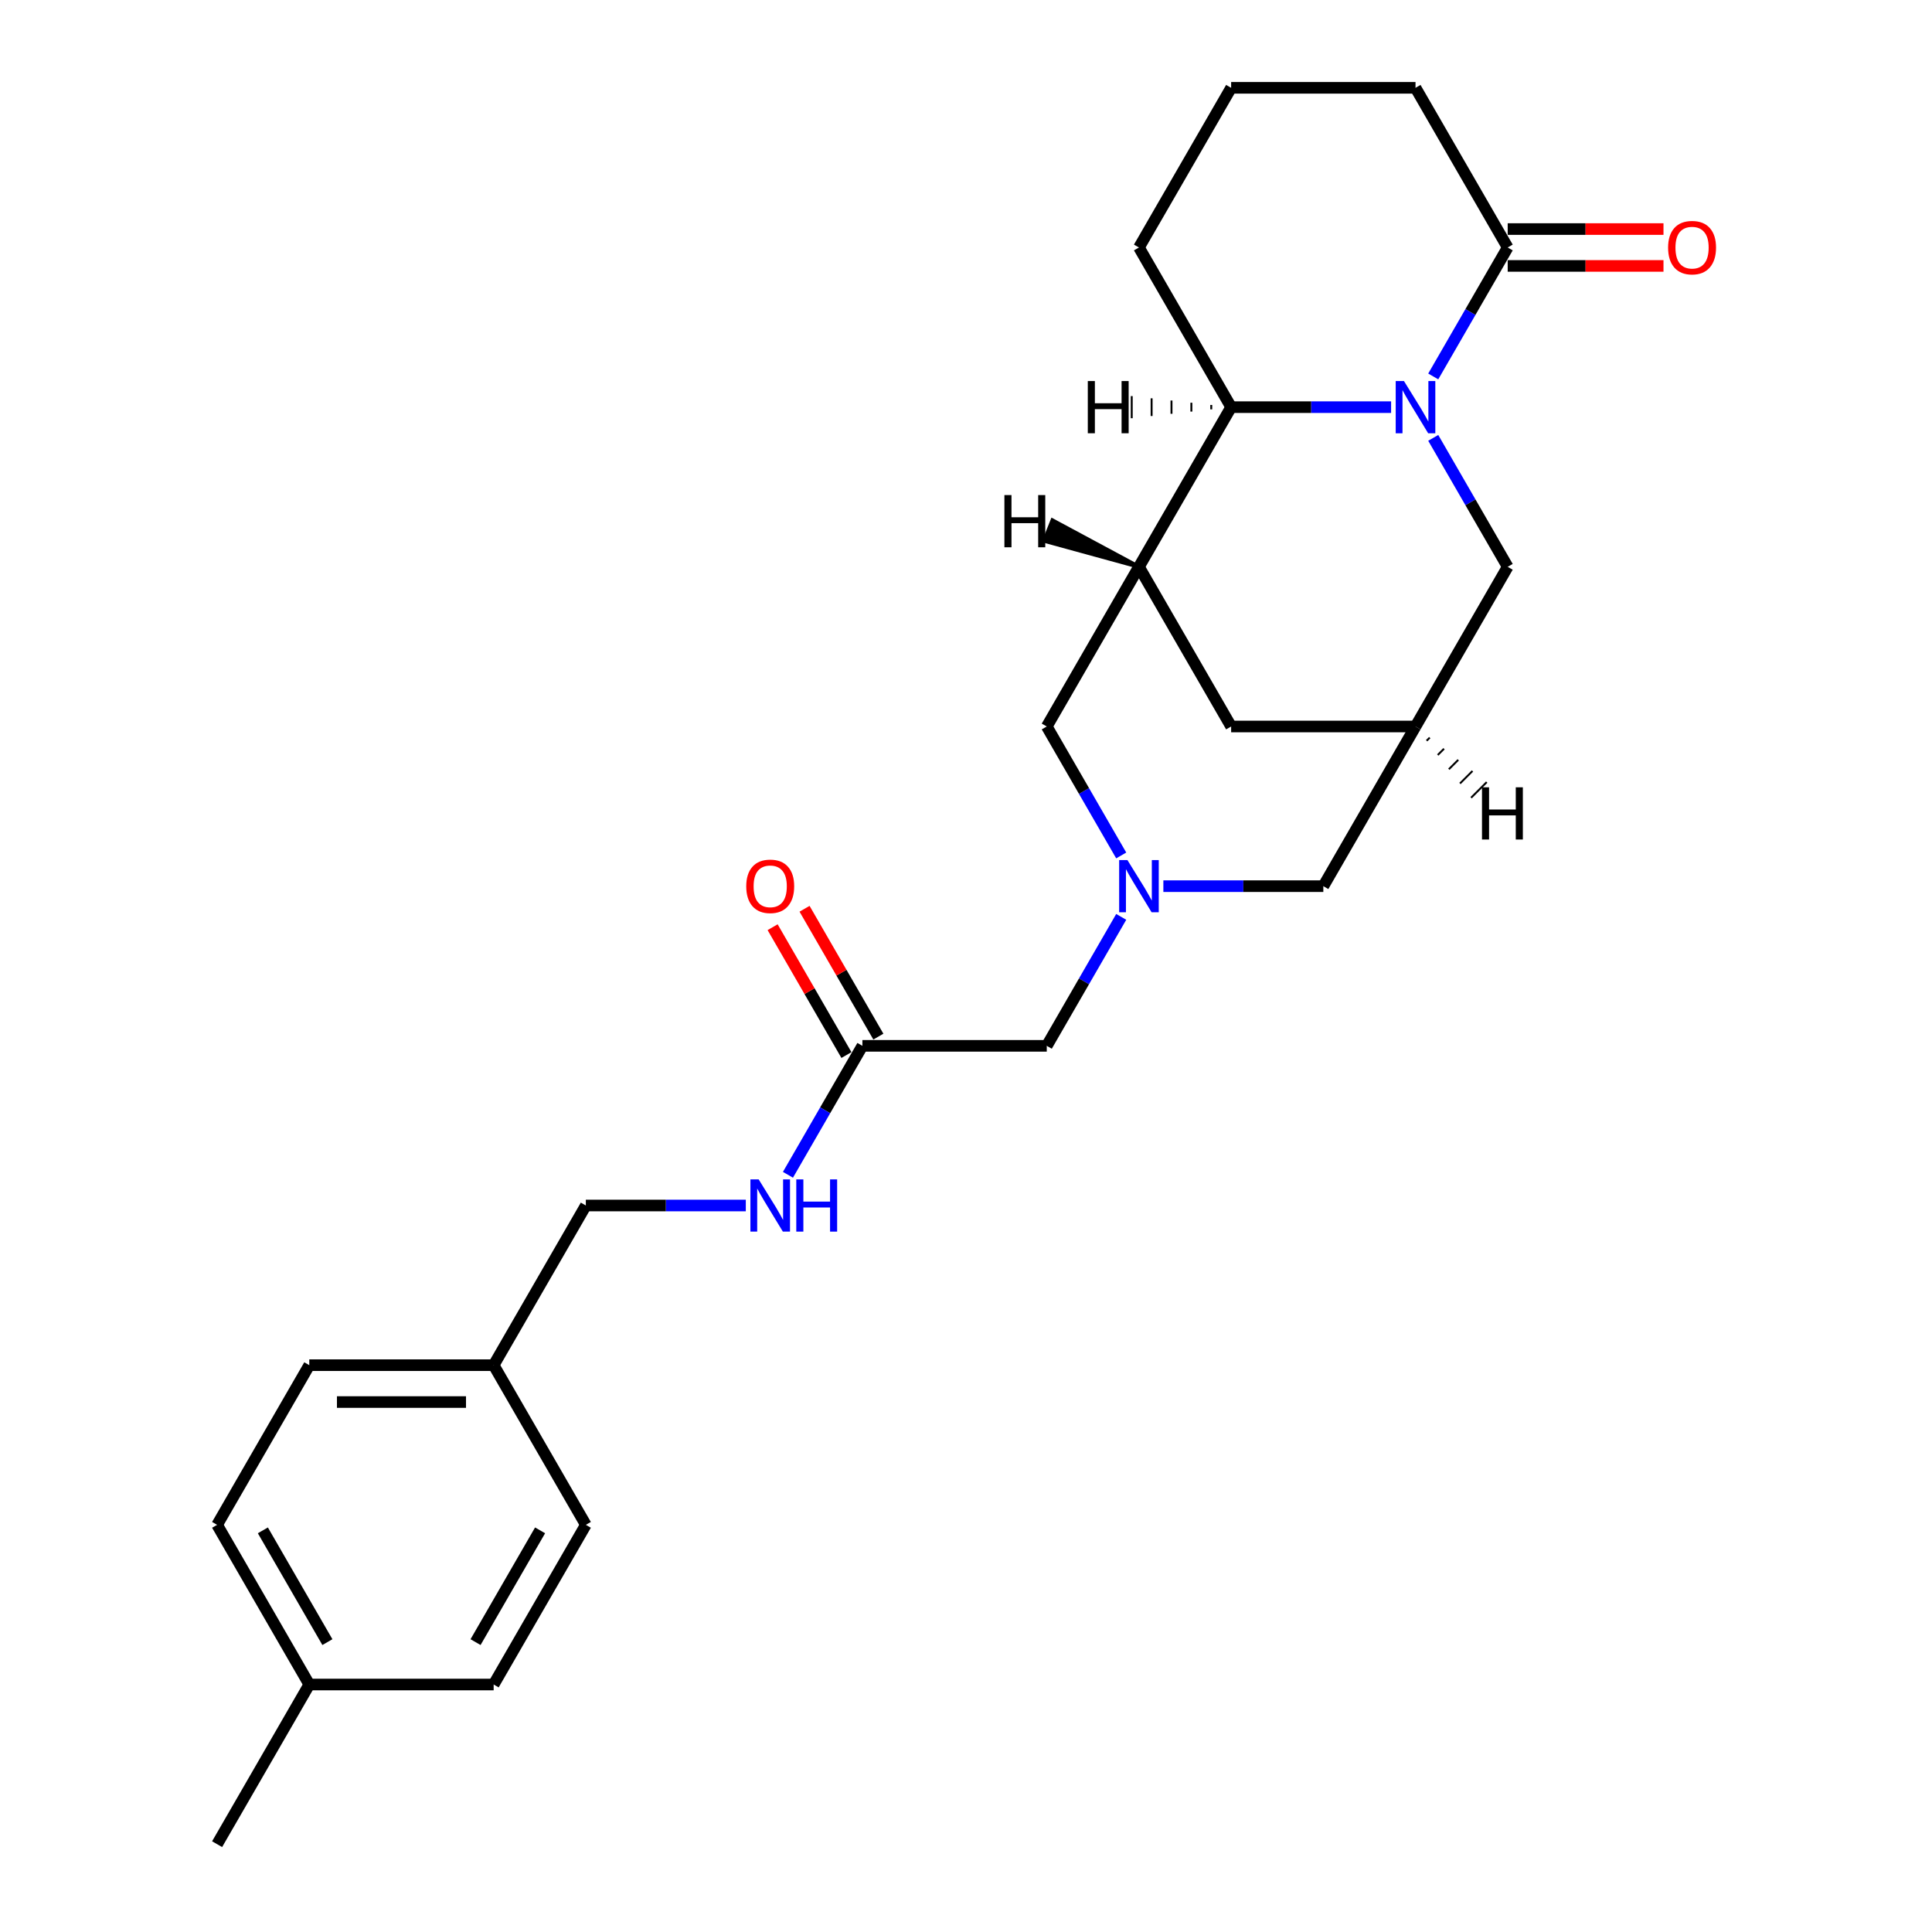 <?xml version='1.0' encoding='iso-8859-1'?>
<svg version='1.1' baseProfile='full'
              xmlns='http://www.w3.org/2000/svg'
                      xmlns:rdkit='http://www.rdkit.org/xml'
                      xmlns:xlink='http://www.w3.org/1999/xlink'
                  xml:space='preserve'
width='1000px' height='1000px' viewBox='0 0 1000 1000'>
<!-- END OF HEADER -->
<rect style='opacity:1.0;fill:#FFFFFF;stroke:none' width='1000' height='1000' x='0' y='0'> </rect>
<path class='bond-0' d='M 720.03,210.744 L 678.633,210.744' style='fill:none;fill-rule:evenodd;stroke:#0000FF;stroke-width:6px;stroke-linecap:butt;stroke-linejoin:miter;stroke-opacity:1' />
<path class='bond-0' d='M 678.633,210.744 L 637.236,210.744' style='fill:none;fill-rule:evenodd;stroke:#000000;stroke-width:6px;stroke-linecap:butt;stroke-linejoin:miter;stroke-opacity:1' />
<path class='bond-1' d='M 741.844,194.845 L 761.112,161.472' style='fill:none;fill-rule:evenodd;stroke:#0000FF;stroke-width:6px;stroke-linecap:butt;stroke-linejoin:miter;stroke-opacity:1' />
<path class='bond-1' d='M 761.112,161.472 L 780.38,128.099' style='fill:none;fill-rule:evenodd;stroke:#000000;stroke-width:6px;stroke-linecap:butt;stroke-linejoin:miter;stroke-opacity:1' />
<path class='bond-2' d='M 741.844,226.642 L 761.112,260.015' style='fill:none;fill-rule:evenodd;stroke:#0000FF;stroke-width:6px;stroke-linecap:butt;stroke-linejoin:miter;stroke-opacity:1' />
<path class='bond-2' d='M 761.112,260.015 L 780.38,293.388' style='fill:none;fill-rule:evenodd;stroke:#000000;stroke-width:6px;stroke-linecap:butt;stroke-linejoin:miter;stroke-opacity:1' />
<path class='bond-3' d='M 589.521,293.388 L 637.236,210.744' style='fill:none;fill-rule:evenodd;stroke:#000000;stroke-width:6px;stroke-linecap:butt;stroke-linejoin:miter;stroke-opacity:1' />
<path class='bond-4' d='M 589.521,293.388 L 541.806,376.033' style='fill:none;fill-rule:evenodd;stroke:#000000;stroke-width:6px;stroke-linecap:butt;stroke-linejoin:miter;stroke-opacity:1' />
<path class='bond-5' d='M 589.521,293.388 L 637.236,376.033' style='fill:none;fill-rule:evenodd;stroke:#000000;stroke-width:6px;stroke-linecap:butt;stroke-linejoin:miter;stroke-opacity:1' />
<path class='bond-29' d='M 589.521,293.388 L 544.742,269.31 L 540.489,279.943 Z' style='fill:#000000;fill-rule:evenodd;fill-opacity:1;stroke:#000000;stroke-width:2px;stroke-linecap:butt;stroke-linejoin:miter;stroke-opacity:1;' />
<path class='bond-6' d='M 637.236,210.744 L 589.521,128.099' style='fill:none;fill-rule:evenodd;stroke:#000000;stroke-width:6px;stroke-linecap:butt;stroke-linejoin:miter;stroke-opacity:1' />
<path class='bond-30' d='M 626.944,209.599 L 626.944,211.889' style='fill:none;fill-rule:evenodd;stroke:#000000;stroke-width:1.0px;stroke-linecap:butt;stroke-linejoin:miter;stroke-opacity:1' />
<path class='bond-30' d='M 616.653,208.453 L 616.653,213.034' style='fill:none;fill-rule:evenodd;stroke:#000000;stroke-width:1.0px;stroke-linecap:butt;stroke-linejoin:miter;stroke-opacity:1' />
<path class='bond-30' d='M 606.362,207.308 L 606.362,214.179' style='fill:none;fill-rule:evenodd;stroke:#000000;stroke-width:1.0px;stroke-linecap:butt;stroke-linejoin:miter;stroke-opacity:1' />
<path class='bond-30' d='M 596.071,206.163 L 596.071,215.324' style='fill:none;fill-rule:evenodd;stroke:#000000;stroke-width:1.0px;stroke-linecap:butt;stroke-linejoin:miter;stroke-opacity:1' />
<path class='bond-30' d='M 585.78,205.018 L 585.78,216.47' style='fill:none;fill-rule:evenodd;stroke:#000000;stroke-width:1.0px;stroke-linecap:butt;stroke-linejoin:miter;stroke-opacity:1' />
<path class='bond-7' d='M 602.156,458.678 L 643.553,458.678' style='fill:none;fill-rule:evenodd;stroke:#0000FF;stroke-width:6px;stroke-linecap:butt;stroke-linejoin:miter;stroke-opacity:1' />
<path class='bond-7' d='M 643.553,458.678 L 684.951,458.678' style='fill:none;fill-rule:evenodd;stroke:#000000;stroke-width:6px;stroke-linecap:butt;stroke-linejoin:miter;stroke-opacity:1' />
<path class='bond-8' d='M 580.342,474.576 L 561.074,507.949' style='fill:none;fill-rule:evenodd;stroke:#0000FF;stroke-width:6px;stroke-linecap:butt;stroke-linejoin:miter;stroke-opacity:1' />
<path class='bond-8' d='M 561.074,507.949 L 541.806,541.322' style='fill:none;fill-rule:evenodd;stroke:#000000;stroke-width:6px;stroke-linecap:butt;stroke-linejoin:miter;stroke-opacity:1' />
<path class='bond-9' d='M 580.342,442.779 L 561.074,409.406' style='fill:none;fill-rule:evenodd;stroke:#0000FF;stroke-width:6px;stroke-linecap:butt;stroke-linejoin:miter;stroke-opacity:1' />
<path class='bond-9' d='M 561.074,409.406 L 541.806,376.033' style='fill:none;fill-rule:evenodd;stroke:#000000;stroke-width:6px;stroke-linecap:butt;stroke-linejoin:miter;stroke-opacity:1' />
<path class='bond-10' d='M 780.38,137.642 L 820.699,137.642' style='fill:none;fill-rule:evenodd;stroke:#000000;stroke-width:6px;stroke-linecap:butt;stroke-linejoin:miter;stroke-opacity:1' />
<path class='bond-10' d='M 820.699,137.642 L 861.018,137.642' style='fill:none;fill-rule:evenodd;stroke:#FF0000;stroke-width:6px;stroke-linecap:butt;stroke-linejoin:miter;stroke-opacity:1' />
<path class='bond-10' d='M 780.38,118.556 L 820.699,118.556' style='fill:none;fill-rule:evenodd;stroke:#000000;stroke-width:6px;stroke-linecap:butt;stroke-linejoin:miter;stroke-opacity:1' />
<path class='bond-10' d='M 820.699,118.556 L 861.018,118.556' style='fill:none;fill-rule:evenodd;stroke:#FF0000;stroke-width:6px;stroke-linecap:butt;stroke-linejoin:miter;stroke-opacity:1' />
<path class='bond-11' d='M 780.38,128.099 L 732.665,45.455' style='fill:none;fill-rule:evenodd;stroke:#000000;stroke-width:6px;stroke-linecap:butt;stroke-linejoin:miter;stroke-opacity:1' />
<path class='bond-12' d='M 732.665,376.033 L 780.38,293.388' style='fill:none;fill-rule:evenodd;stroke:#000000;stroke-width:6px;stroke-linecap:butt;stroke-linejoin:miter;stroke-opacity:1' />
<path class='bond-13' d='M 732.665,376.033 L 637.236,376.033' style='fill:none;fill-rule:evenodd;stroke:#000000;stroke-width:6px;stroke-linecap:butt;stroke-linejoin:miter;stroke-opacity:1' />
<path class='bond-14' d='M 732.665,376.033 L 684.951,458.678' style='fill:none;fill-rule:evenodd;stroke:#000000;stroke-width:6px;stroke-linecap:butt;stroke-linejoin:miter;stroke-opacity:1' />
<path class='bond-31' d='M 738.42,383.407 L 740.04,381.788' style='fill:none;fill-rule:evenodd;stroke:#000000;stroke-width:1.0px;stroke-linecap:butt;stroke-linejoin:miter;stroke-opacity:1' />
<path class='bond-31' d='M 744.175,390.781 L 747.414,387.542' style='fill:none;fill-rule:evenodd;stroke:#000000;stroke-width:1.0px;stroke-linecap:butt;stroke-linejoin:miter;stroke-opacity:1' />
<path class='bond-31' d='M 749.929,398.155 L 754.788,393.297' style='fill:none;fill-rule:evenodd;stroke:#000000;stroke-width:1.0px;stroke-linecap:butt;stroke-linejoin:miter;stroke-opacity:1' />
<path class='bond-31' d='M 755.684,405.53 L 762.162,399.052' style='fill:none;fill-rule:evenodd;stroke:#000000;stroke-width:1.0px;stroke-linecap:butt;stroke-linejoin:miter;stroke-opacity:1' />
<path class='bond-31' d='M 761.439,412.904 L 769.536,404.806' style='fill:none;fill-rule:evenodd;stroke:#000000;stroke-width:1.0px;stroke-linecap:butt;stroke-linejoin:miter;stroke-opacity:1' />
<path class='bond-15' d='M 446.376,541.322 L 541.806,541.322' style='fill:none;fill-rule:evenodd;stroke:#000000;stroke-width:6px;stroke-linecap:butt;stroke-linejoin:miter;stroke-opacity:1' />
<path class='bond-16' d='M 446.376,541.322 L 427.108,574.695' style='fill:none;fill-rule:evenodd;stroke:#000000;stroke-width:6px;stroke-linecap:butt;stroke-linejoin:miter;stroke-opacity:1' />
<path class='bond-16' d='M 427.108,574.695 L 407.84,608.068' style='fill:none;fill-rule:evenodd;stroke:#0000FF;stroke-width:6px;stroke-linecap:butt;stroke-linejoin:miter;stroke-opacity:1' />
<path class='bond-17' d='M 454.64,536.551 L 435.538,503.464' style='fill:none;fill-rule:evenodd;stroke:#000000;stroke-width:6px;stroke-linecap:butt;stroke-linejoin:miter;stroke-opacity:1' />
<path class='bond-17' d='M 435.538,503.464 L 416.435,470.377' style='fill:none;fill-rule:evenodd;stroke:#FF0000;stroke-width:6px;stroke-linecap:butt;stroke-linejoin:miter;stroke-opacity:1' />
<path class='bond-17' d='M 438.112,546.094 L 419.009,513.007' style='fill:none;fill-rule:evenodd;stroke:#000000;stroke-width:6px;stroke-linecap:butt;stroke-linejoin:miter;stroke-opacity:1' />
<path class='bond-17' d='M 419.009,513.007 L 399.906,479.92' style='fill:none;fill-rule:evenodd;stroke:#FF0000;stroke-width:6px;stroke-linecap:butt;stroke-linejoin:miter;stroke-opacity:1' />
<path class='bond-18' d='M 386.026,623.967 L 344.629,623.967' style='fill:none;fill-rule:evenodd;stroke:#0000FF;stroke-width:6px;stroke-linecap:butt;stroke-linejoin:miter;stroke-opacity:1' />
<path class='bond-18' d='M 344.629,623.967 L 303.231,623.967' style='fill:none;fill-rule:evenodd;stroke:#000000;stroke-width:6px;stroke-linecap:butt;stroke-linejoin:miter;stroke-opacity:1' />
<path class='bond-19' d='M 303.231,623.967 L 255.516,706.612' style='fill:none;fill-rule:evenodd;stroke:#000000;stroke-width:6px;stroke-linecap:butt;stroke-linejoin:miter;stroke-opacity:1' />
<path class='bond-20' d='M 255.516,706.612 L 303.231,789.256' style='fill:none;fill-rule:evenodd;stroke:#000000;stroke-width:6px;stroke-linecap:butt;stroke-linejoin:miter;stroke-opacity:1' />
<path class='bond-21' d='M 255.516,706.612 L 160.087,706.612' style='fill:none;fill-rule:evenodd;stroke:#000000;stroke-width:6px;stroke-linecap:butt;stroke-linejoin:miter;stroke-opacity:1' />
<path class='bond-21' d='M 241.202,725.698 L 174.401,725.698' style='fill:none;fill-rule:evenodd;stroke:#000000;stroke-width:6px;stroke-linecap:butt;stroke-linejoin:miter;stroke-opacity:1' />
<path class='bond-22' d='M 160.087,871.901 L 112.372,789.256' style='fill:none;fill-rule:evenodd;stroke:#000000;stroke-width:6px;stroke-linecap:butt;stroke-linejoin:miter;stroke-opacity:1' />
<path class='bond-22' d='M 169.458,849.961 L 136.058,792.11' style='fill:none;fill-rule:evenodd;stroke:#000000;stroke-width:6px;stroke-linecap:butt;stroke-linejoin:miter;stroke-opacity:1' />
<path class='bond-23' d='M 160.087,871.901 L 112.372,954.545' style='fill:none;fill-rule:evenodd;stroke:#000000;stroke-width:6px;stroke-linecap:butt;stroke-linejoin:miter;stroke-opacity:1' />
<path class='bond-24' d='M 160.087,871.901 L 255.516,871.901' style='fill:none;fill-rule:evenodd;stroke:#000000;stroke-width:6px;stroke-linecap:butt;stroke-linejoin:miter;stroke-opacity:1' />
<path class='bond-25' d='M 303.231,789.256 L 255.516,871.901' style='fill:none;fill-rule:evenodd;stroke:#000000;stroke-width:6px;stroke-linecap:butt;stroke-linejoin:miter;stroke-opacity:1' />
<path class='bond-25' d='M 279.545,792.11 L 246.145,849.961' style='fill:none;fill-rule:evenodd;stroke:#000000;stroke-width:6px;stroke-linecap:butt;stroke-linejoin:miter;stroke-opacity:1' />
<path class='bond-26' d='M 160.087,706.612 L 112.372,789.256' style='fill:none;fill-rule:evenodd;stroke:#000000;stroke-width:6px;stroke-linecap:butt;stroke-linejoin:miter;stroke-opacity:1' />
<path class='bond-27' d='M 732.665,45.455 L 637.236,45.455' style='fill:none;fill-rule:evenodd;stroke:#000000;stroke-width:6px;stroke-linecap:butt;stroke-linejoin:miter;stroke-opacity:1' />
<path class='bond-28' d='M 589.521,128.099 L 637.236,45.455' style='fill:none;fill-rule:evenodd;stroke:#000000;stroke-width:6px;stroke-linecap:butt;stroke-linejoin:miter;stroke-opacity:1' />
<path  class='atom-0' d='M 726.691 197.231
L 735.547 211.545
Q 736.425 212.958, 737.838 215.515
Q 739.25 218.073, 739.326 218.225
L 739.326 197.231
L 742.915 197.231
L 742.915 224.257
L 739.212 224.257
L 729.707 208.606
Q 728.6 206.774, 727.417 204.674
Q 726.272 202.575, 725.928 201.926
L 725.928 224.257
L 722.416 224.257
L 722.416 197.231
L 726.691 197.231
' fill='#0000FF'/>
<path  class='atom-3' d='M 583.547 445.165
L 592.403 459.479
Q 593.281 460.892, 594.693 463.449
Q 596.105 466.007, 596.182 466.159
L 596.182 445.165
L 599.77 445.165
L 599.77 472.191
L 596.067 472.191
L 586.562 456.54
Q 585.455 454.708, 584.272 452.608
Q 583.127 450.509, 582.783 449.86
L 582.783 472.191
L 579.272 472.191
L 579.272 445.165
L 583.547 445.165
' fill='#0000FF'/>
<path  class='atom-12' d='M 392.687 610.454
L 401.543 624.769
Q 402.421 626.181, 403.833 628.738
Q 405.246 631.296, 405.322 631.449
L 405.322 610.454
L 408.91 610.454
L 408.91 637.48
L 405.208 637.48
L 395.703 621.829
Q 394.596 619.997, 393.412 617.898
Q 392.267 615.798, 391.924 615.149
L 391.924 637.48
L 388.412 637.48
L 388.412 610.454
L 392.687 610.454
' fill='#0000FF'/>
<path  class='atom-12' d='M 412.155 610.454
L 415.819 610.454
L 415.819 621.944
L 429.638 621.944
L 429.638 610.454
L 433.302 610.454
L 433.302 637.48
L 429.638 637.48
L 429.638 624.998
L 415.819 624.998
L 415.819 637.48
L 412.155 637.48
L 412.155 610.454
' fill='#0000FF'/>
<path  class='atom-13' d='M 863.404 128.176
Q 863.404 121.686, 866.611 118.06
Q 869.817 114.434, 875.81 114.434
Q 881.803 114.434, 885.01 118.06
Q 888.216 121.686, 888.216 128.176
Q 888.216 134.741, 884.971 138.482
Q 881.727 142.185, 875.81 142.185
Q 869.855 142.185, 866.611 138.482
Q 863.404 134.779, 863.404 128.176
M 875.81 139.131
Q 879.933 139.131, 882.147 136.382
Q 884.399 133.596, 884.399 128.176
Q 884.399 122.87, 882.147 120.198
Q 879.933 117.487, 875.81 117.487
Q 871.688 117.487, 869.435 120.159
Q 867.221 122.831, 867.221 128.176
Q 867.221 133.634, 869.435 136.382
Q 871.688 139.131, 875.81 139.131
' fill='#FF0000'/>
<path  class='atom-14' d='M 386.255 458.754
Q 386.255 452.265, 389.462 448.638
Q 392.668 445.012, 398.661 445.012
Q 404.654 445.012, 407.861 448.638
Q 411.067 452.265, 411.067 458.754
Q 411.067 465.32, 407.822 469.06
Q 404.578 472.763, 398.661 472.763
Q 392.706 472.763, 389.462 469.06
Q 386.255 465.358, 386.255 458.754
M 398.661 469.709
Q 402.784 469.709, 404.998 466.961
Q 407.25 464.174, 407.25 458.754
Q 407.25 453.448, 404.998 450.776
Q 402.784 448.066, 398.661 448.066
Q 394.539 448.066, 392.286 450.738
Q 390.072 453.41, 390.072 458.754
Q 390.072 464.213, 392.286 466.961
Q 394.539 469.709, 398.661 469.709
' fill='#FF0000'/>
<path  class='atom-26' d='M 519.878 256.248
L 523.542 256.248
L 523.542 267.737
L 537.36 267.737
L 537.36 256.248
L 541.025 256.248
L 541.025 283.273
L 537.36 283.273
L 537.36 270.791
L 523.542 270.791
L 523.542 283.273
L 519.878 283.273
L 519.878 256.248
' fill='#000000'/>
<path  class='atom-27' d='M 563.042 197.231
L 566.707 197.231
L 566.707 208.721
L 580.525 208.721
L 580.525 197.231
L 584.189 197.231
L 584.189 224.257
L 580.525 224.257
L 580.525 211.774
L 566.707 211.774
L 566.707 224.257
L 563.042 224.257
L 563.042 197.231
' fill='#000000'/>
<path  class='atom-28' d='M 767.078 407.506
L 770.742 407.506
L 770.742 418.996
L 784.561 418.996
L 784.561 407.506
L 788.225 407.506
L 788.225 434.532
L 784.561 434.532
L 784.561 422.05
L 770.742 422.05
L 770.742 434.532
L 767.078 434.532
L 767.078 407.506
' fill='#000000'/>
</svg>
